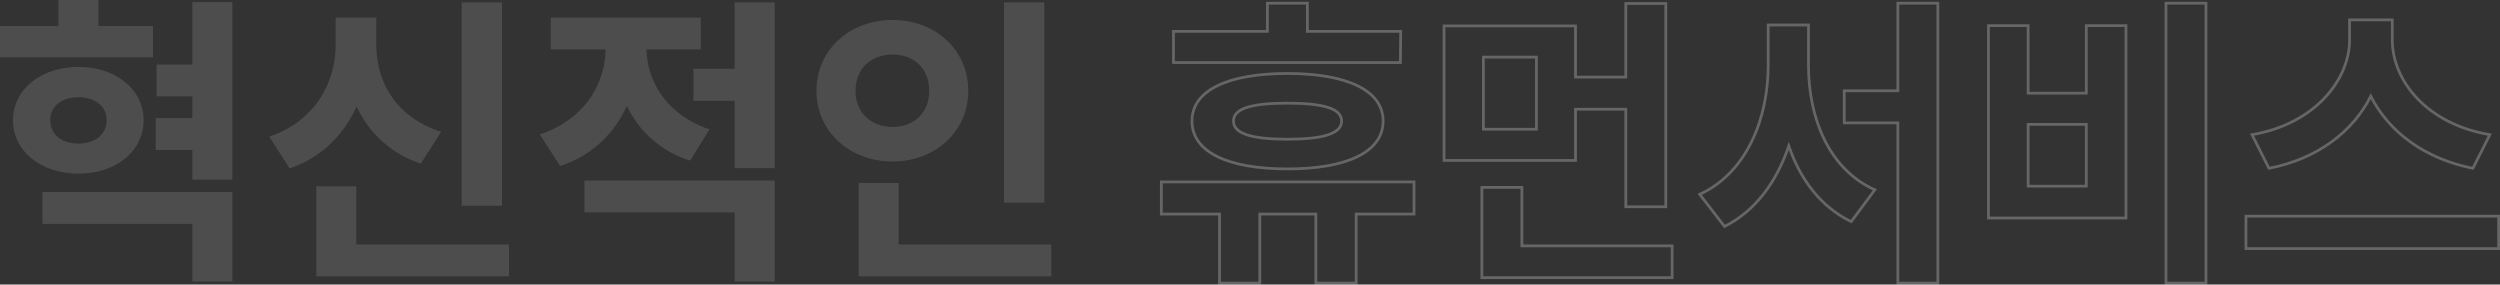 <svg xmlns="http://www.w3.org/2000/svg" width="907.71" height="103.3" viewBox="0 0 907.71 103.3">
  <rect x="0" y="0" width="907.71" height="103.3" fill="#333333" stroke="none"/>
  <g id="img_mian_text2" transform="translate(-1356.56 -977.38)">
    <path id="패스_93547" data-name="패스 93547" d="M91.63-81.73H57.75V-91.96H43.23v10.23H9.13V-70.4H91.52ZM70.18-49.17c0,4.51-6.49,6.6-19.69,6.6s-19.58-2.09-19.58-6.6,6.38-6.49,19.58-6.49S70.18-53.68,70.18-49.17Zm-54.34,0c0,11.22,12.98,17.38,34.65,17.38s34.76-6.16,34.76-17.38c0-11.11-13.09-17.27-34.76-17.27S15.84-60.28,15.84-49.17ZM96.47-27.06H4.73V-15.4H25.85V9.68H40.48V-15.4H60.83V9.68H75.46V-15.4H96.47ZM140.91-46.2H121.66V-72.38h19.25Zm14.19-7.26h18.26v35.42h14.52V-91.85H173.36v26.73H155.1V-83.71H107.36v48.84H155.1ZM135.63-3.85V-25.08H121.11V7.7h69.08V-3.85ZM239.69-84.04H225.06v14.63c0,19.25-7.7,38.94-24.86,46.86l9.02,11.66c11.33-5.72,18.92-16.28,23.32-29.26,4.18,12.21,11.55,22.11,22.66,27.5l8.58-11.55c-16.72-7.48-24.09-26.07-24.09-45.21Zm32.45-7.92v31.79H252.67v11.66h19.47V9.68h14.52V-91.96Zm97.35,0V9.68h14.52V-91.96Zm-64.46,8.14v69.85h49.94V-83.82H340.56v24.53H319.44V-83.82Zm14.41,35.86h21.12v22.44H319.44Zm167.64,3.74c-22.88-3.85-35.42-19.58-35.42-34.43v-7.26H436.15v7.26c0,14.52-12.65,30.58-35.42,34.43l6.16,12.21c17.6-3.41,30.47-13.31,36.96-26.18,6.49,12.87,19.47,22.66,37.07,26.18ZM398.53-14.63V-2.86h91.74V-14.63Z" transform="translate(1773.5 1070.5)" fill="none" stroke="#fff" stroke-width="1" opacity="0.25"/>
    <path id="패스_93548" data-name="패스 93548" d="M60.61-83.16H40.81v-9.46H26.29v9.46H5.06v11.33H60.61ZM23.32-48.95c0-5.28,4.29-8.36,10.23-8.36,5.83,0,10.23,3.08,10.23,8.36s-4.4,8.47-10.23,8.47C27.61-40.48,23.32-43.67,23.32-48.95Zm33.88,0c0-11.22-10.12-19.36-23.65-19.36S9.79-60.17,9.79-48.95,20.02-29.59,33.55-29.59,57.2-37.73,57.2-48.95ZM20.46-11.33H74.91V9.57H89.43V-22.88H20.46ZM74.91-91.85v22.66H61.93v11.55H74.91v7.92H61.6v11.55H74.91v10.78H89.43V-91.85Zm112.42.11H172.7v73.81h14.63ZM165.22-44.77c-16.5-5.28-23.54-18.26-23.54-31.68v-9.79H126.94v9.79c0,13.53-7.26,27.72-24.09,33.44l7.37,11.55c11.77-4.07,19.69-12.32,24.31-22.55a38.885,38.885,0,0,0,23.32,20.79ZM134.42-3.85V-24.97H119.9V7.7h69.96V-3.85Zm128.26-41.8c-15.62-5.28-22.66-17.49-22.88-29.04h19.69V-86.24H205.04v11.55h19.91c-.22,12.54-7.59,25.41-23.87,30.91l7.37,11.44a39.655,39.655,0,0,0,24.2-21.89,37.654,37.654,0,0,0,22.99,19.91ZM217.25-15.51h54.56V9.57h14.52V-27.06H217.25Zm54.56-76.23v24.09H256.85v11.66h14.96v24.42h14.52V-91.74Zm112.42,0H369.6v72.71h14.63ZM315.7-59.62c0-8.36,5.94-13.2,13.42-13.2,7.59,0,13.31,4.84,13.31,13.2,0,8.14-5.72,13.09-13.31,13.09C321.64-46.53,315.7-51.48,315.7-59.62Zm40.92,0c0-14.96-11.99-25.74-27.5-25.74s-27.61,10.78-27.61,25.74c0,14.74,12.1,25.63,27.61,25.63S356.62-44.88,356.62-59.62ZM331.32-3.85V-26.18H316.8V7.7h69.96V-3.85Z" transform="translate(1351.5 1070)" fill="#fff" opacity="0.13"/>
  </g>
</svg>
